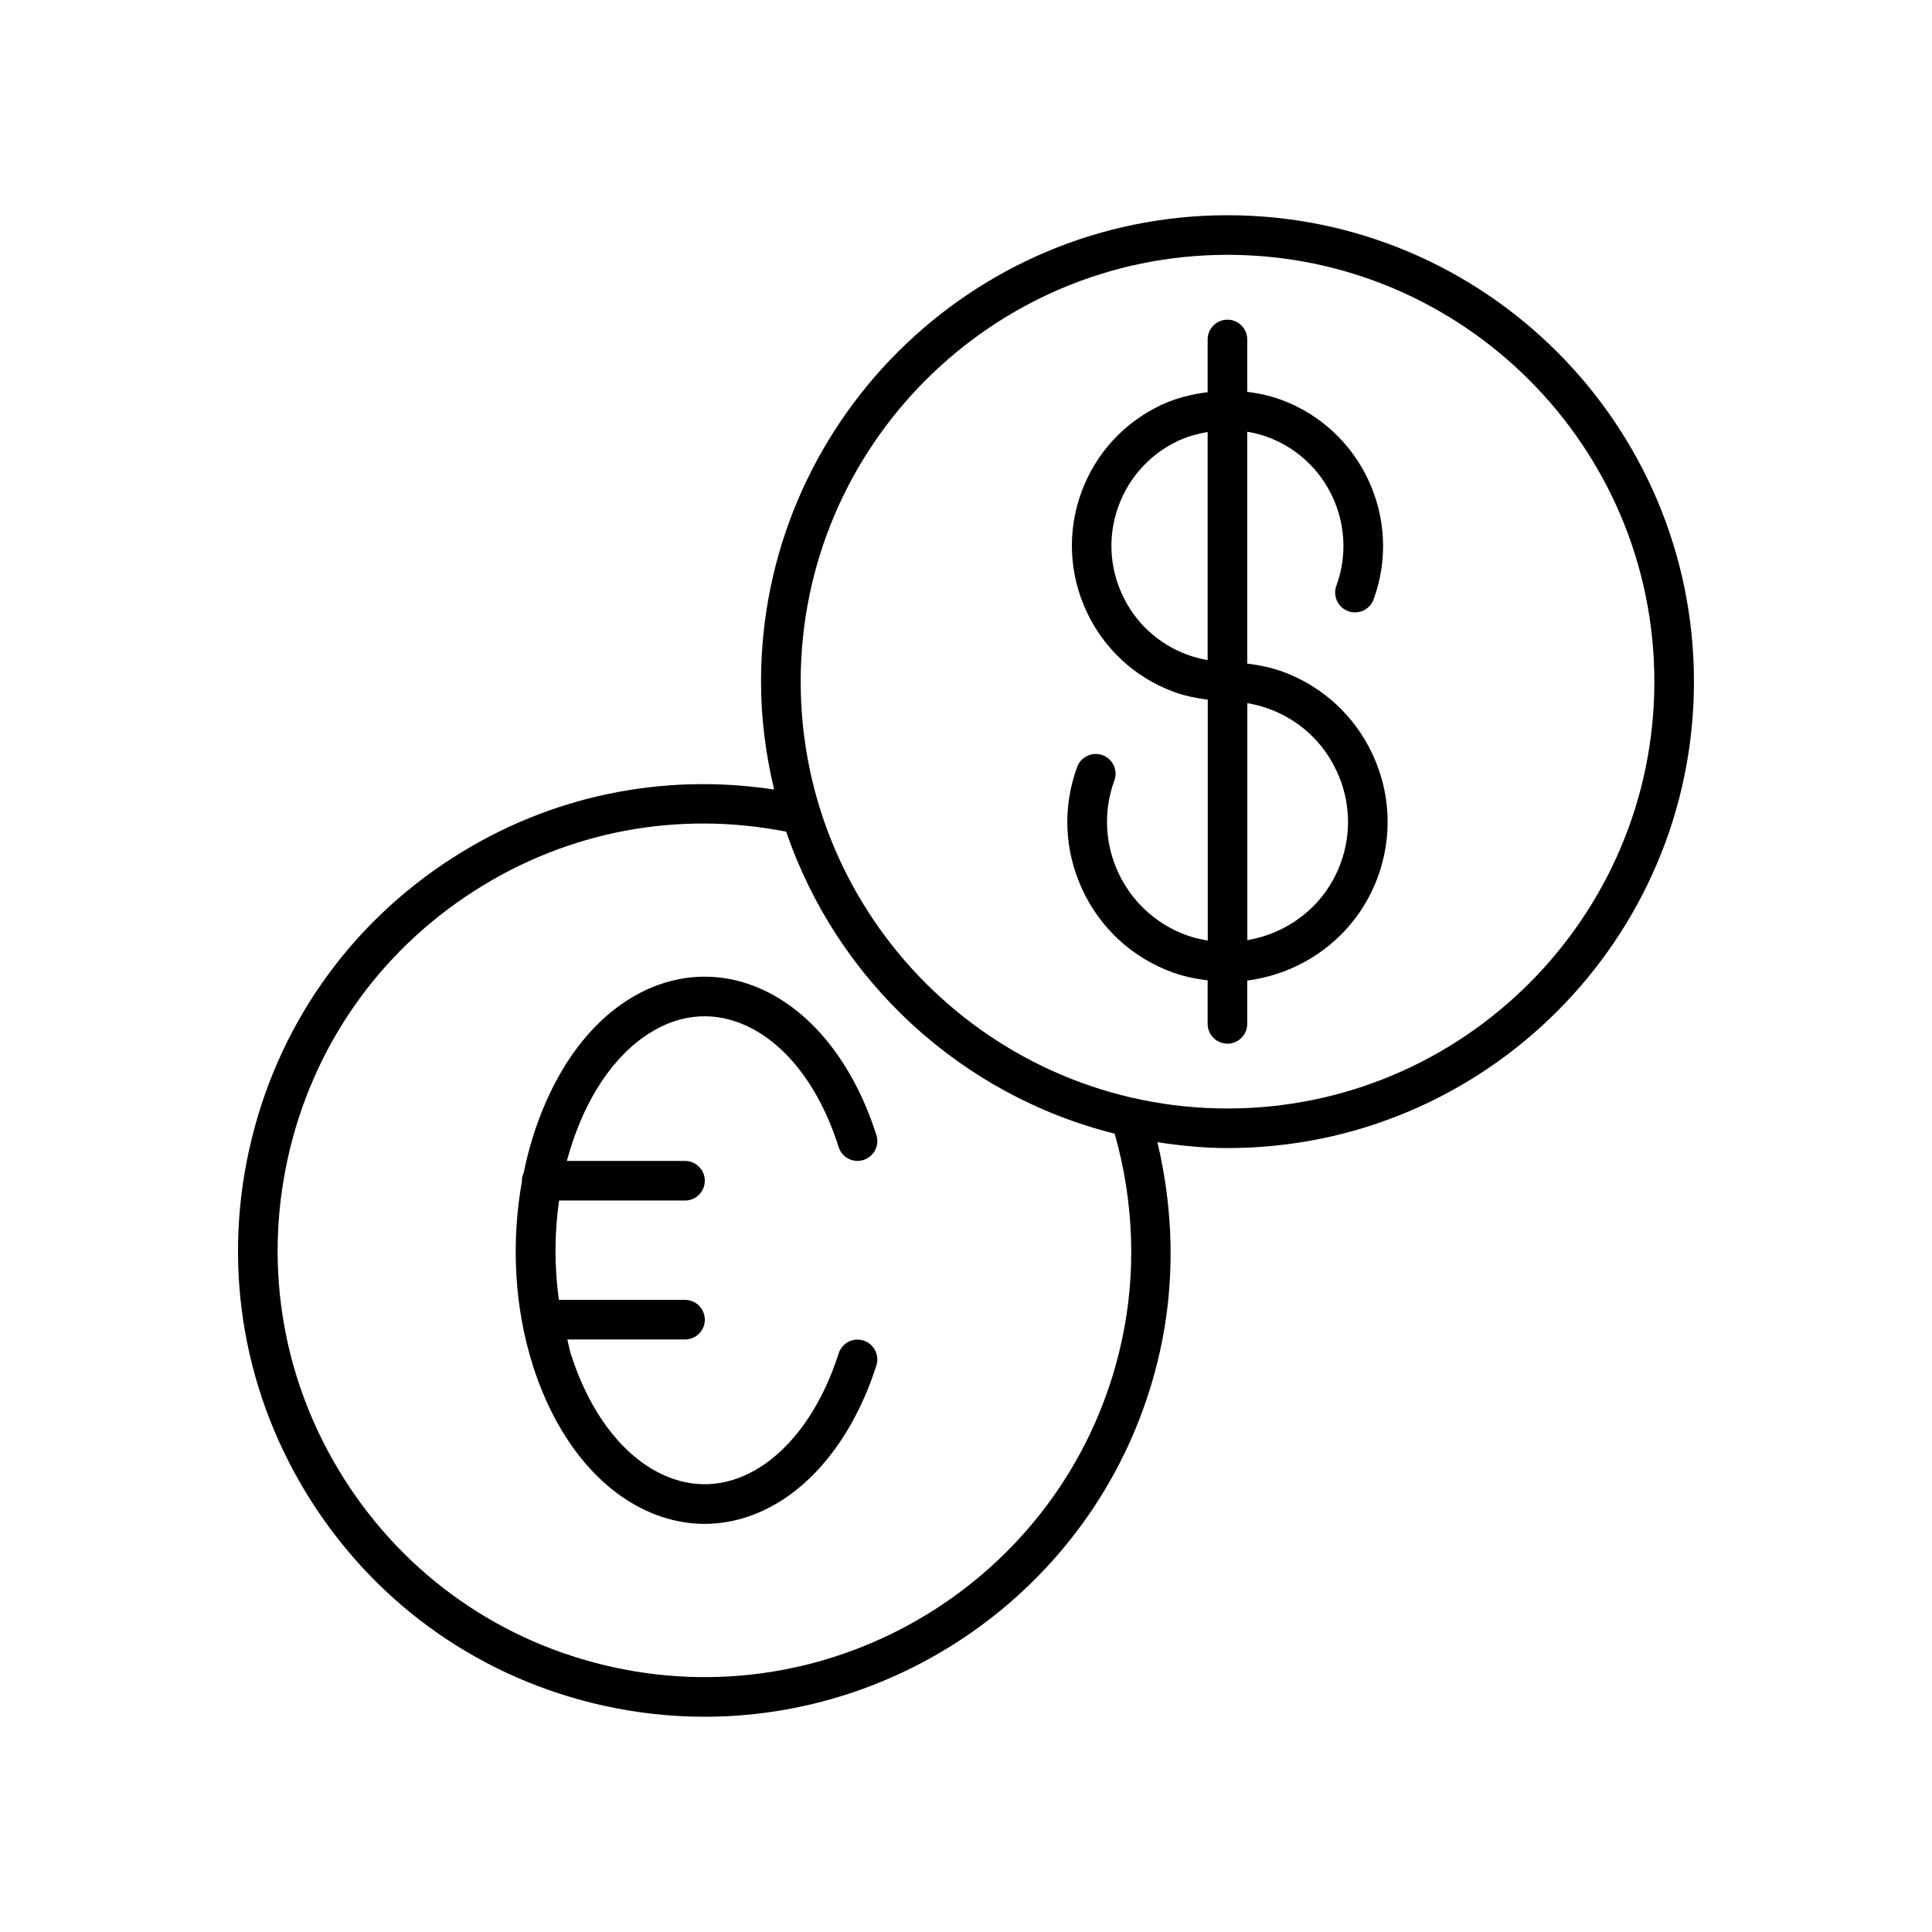 <?xml version="1.0" encoding="UTF-8"?>
<!-- Uploaded to: SVG Repo, www.svgrepo.com, Generator: SVG Repo Mixer Tools -->
<svg fill="#000000" width="800px" height="800px" version="1.1" viewBox="144 144 512 512" xmlns="http://www.w3.org/2000/svg">
 <g>
  <path d="m436.18 344.12c-2.688-0.977-5.719 0.41-6.727 3.129-3.894 10.645-3.41 22.156 1.355 32.441 4.754 10.285 13.246 18.094 23.879 21.988 3.086 1.113 6.223 1.742 9.352 2.129v11.535c0 2.887 2.363 5.246 5.246 5.246 2.898 0 5.246-2.363 5.246-5.246v-11.492c15.242-1.941 28.949-12.027 34.605-27.438 3.894-10.645 3.402-22.148-1.355-32.441-4.777-10.277-13.277-18.094-23.898-21.988-3.035-1.09-6.172-1.73-9.352-2.121v-61.453c1.805 0.305 3.59 0.734 5.332 1.387 15.91 5.824 24.109 23.523 18.285 39.434-0.996 2.719 0.41 5.731 3.137 6.738 2.762 0.996 5.742-0.398 6.738-3.129 7.809-21.348-3.211-45.082-24.551-52.91-2.918-1.07-5.91-1.711-8.941-2.09v-13.875c0-2.898-2.352-5.246-5.246-5.246-2.887 0-5.246 2.352-5.246 5.246v13.969c-4.137 0.535-8.219 1.512-12.113 3.297-9.98 4.641-17.57 12.898-21.348 23.227-7.82 21.348 3.191 45.09 24.539 52.91 2.898 1.07 5.91 1.66 8.953 2.047v63.848c-1.941-0.324-3.852-0.777-5.742-1.469-16.543-6.066-25.066-24.434-19.008-40.965 0.992-2.695-0.402-5.711-3.141-6.707zm62.07 4.273c3.602 7.727 3.957 16.406 1.027 24.402-4.082 11.137-13.793 18.516-24.719 20.352v-62.797c1.941 0.324 3.852 0.809 5.719 1.5 8.004 2.918 14.406 8.805 17.973 16.543zm-56.844-46.793c-3.453-7.453-3.801-15.809-0.988-23.512 2.832-7.715 8.492-13.855 15.934-17.32 2.477-1.133 5.059-1.828 7.684-2.289v60.457c-1.805-0.316-3.59-0.777-5.332-1.418-7.703-2.828-13.855-8.465-17.297-15.918z"/>
  <path d="m304.07 596.04c8.941 1.973 17.863 2.918 26.66 2.918 56.699 0 107.96-39.359 120.7-96.973 4.039-18.23 3.609-37.145-0.703-55.293 6.066 0.922 12.238 1.555 18.59 1.555 68.16 0 123.6-55.449 123.6-123.61-0.004-68.16-55.441-123.6-123.61-123.6-68.16 0-123.63 55.441-123.63 123.6 0 9.855 1.281 19.406 3.473 28.602-29.578-4.512-59.461 1.648-84.922 17.918-27.836 17.75-47.074 45.289-54.203 77.535-7.125 32.242-1.258 65.336 16.5 93.172 17.762 27.836 45.305 47.062 77.547 54.18zm165.24-384.51c62.355 0 113.11 50.738 113.11 113.11 0 62.379-50.75 113.12-113.11 113.12-62.379 0-113.12-50.738-113.12-113.12-0.012-62.367 50.727-113.11 113.12-113.11zm-249.04 239.41c6.519-29.516 24.129-54.707 49.613-70.965 24.664-15.754 53.812-21.203 82.469-15.574 13.457 39.414 46.246 69.84 87.043 80.031 5.113 17.98 5.848 37.02 1.793 55.293-13.434 60.887-73.914 99.512-134.86 86.059-29.504-6.519-54.707-24.129-70.965-49.613-16.23-25.434-21.605-55.727-15.09-85.23z"/>
  <path d="m285.21 505.86c6.496 20.426 18.945 35.059 34.145 40.105 3.738 1.25 7.566 1.879 11.367 1.879 7.703 0 15.398-2.562 22.379-7.535 10.18-7.262 18.398-19.5 23.152-34.449 0.883-2.769-0.66-5.719-3.41-6.602-2.762-0.891-5.719 0.66-6.59 3.41-4.074 12.805-10.906 23.145-19.25 29.094-7.727 5.488-16.121 6.969-24.32 4.242-11.988-4-22-16.152-27.445-33.348-0.379-1.195-0.566-2.445-0.883-3.684h31.184c2.898 0 5.246-2.34 5.246-5.246 0-2.887-2.352-5.246-5.246-5.246h-33.41c-1.27-8.859-1.176-17.77 0.02-26.324h33.387c2.898 0 5.246-2.352 5.246-5.246 0-2.887-2.352-5.246-5.246-5.246h-31.309c3.715-13.918 10.621-25.895 20.27-32.777 7.695-5.481 16.078-6.949 24.297-4.231 11.996 3.988 22.012 16.145 27.457 33.336 0.871 2.762 3.832 4.305 6.59 3.41 2.769-0.883 4.293-3.832 3.41-6.59-6.496-20.438-18.945-35.066-34.152-40.117-11.367-3.777-23.344-1.762-33.715 5.656-12.859 9.164-21.738 25.652-25.59 44.41-0.293 0.66-0.492 1.375-0.492 2.152 0 0.043 0.02 0.062 0.02 0.105-2.832 15.797-2.137 33.031 2.891 48.84z"/>
 </g>
</svg>